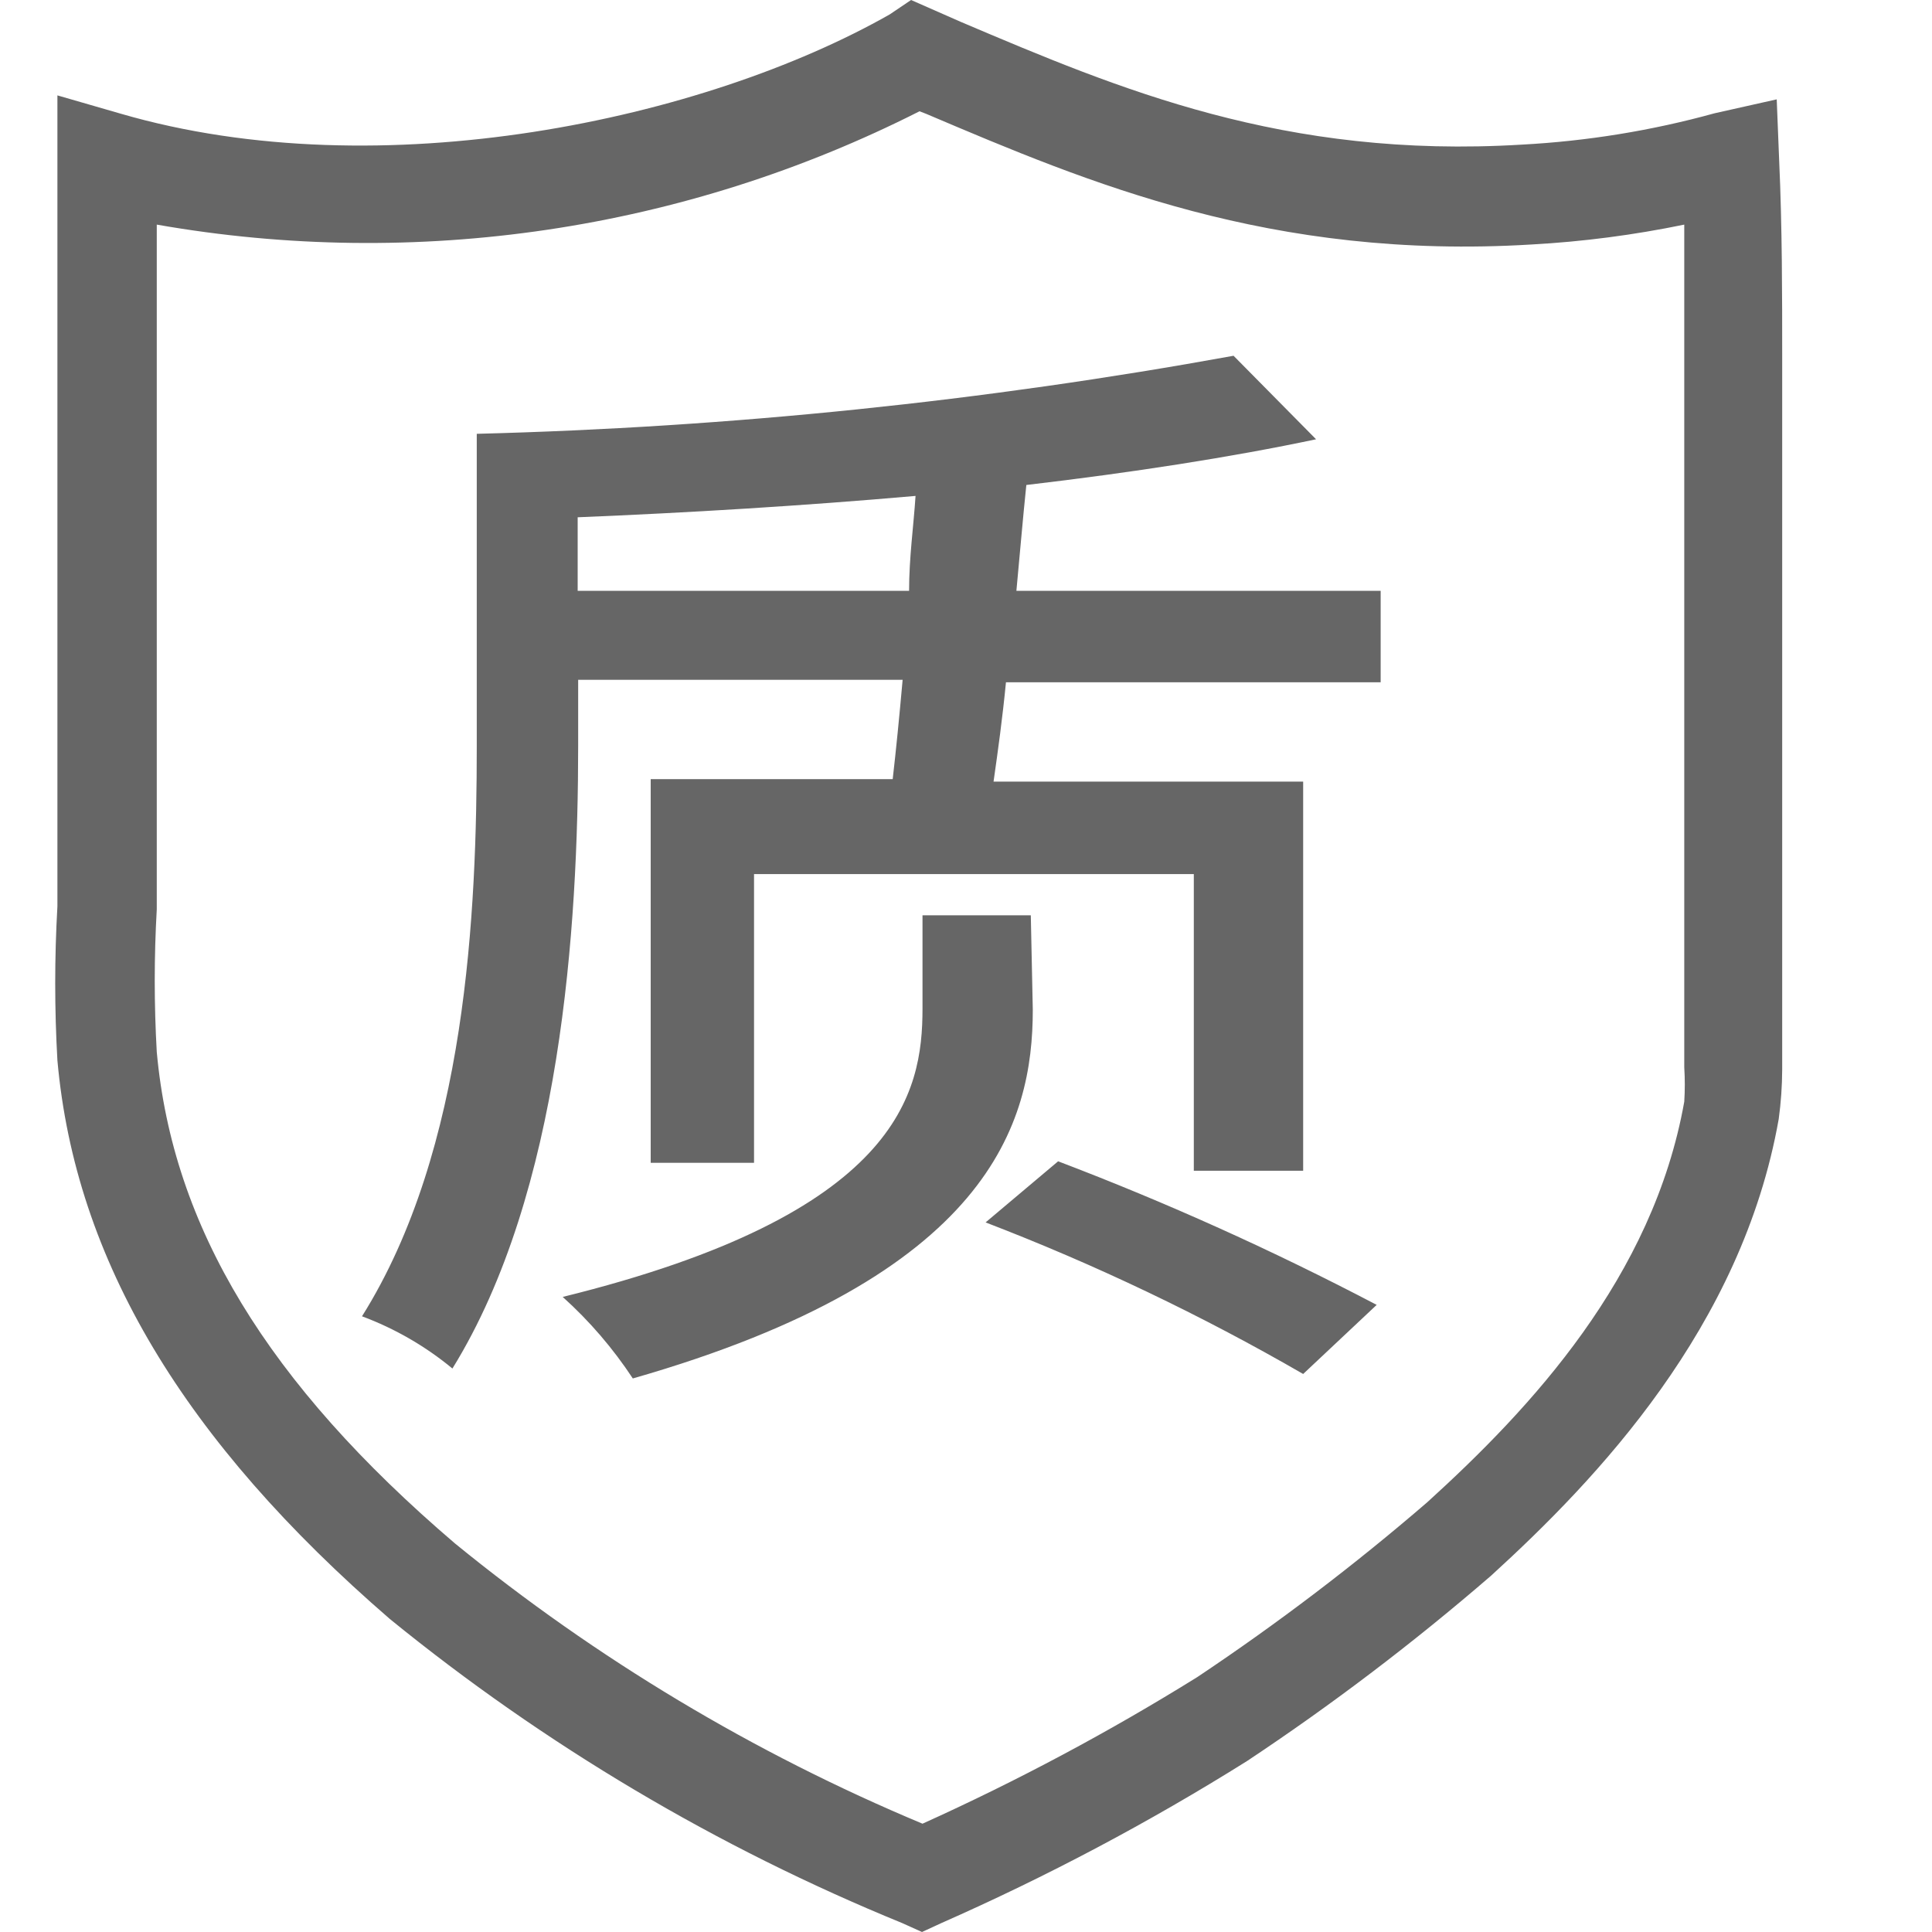 <svg xmlns="http://www.w3.org/2000/svg" xmlns:xlink="http://www.w3.org/1999/xlink" fill="none" version="1.1" width="35" height="35" viewBox="0 0 35 35"><defs><clipPath id="master_svg0_19_0704"><rect x="0" y="0" width="35" height="35" rx="0"/></clipPath></defs><g clip-path="url(#master_svg0_19_0704)"><g><path d="M16.343,34.838L16.703,35L17.054,34.838C18.968,33.994,20.818,33.014,22.591,31.903C24.134,30.879,25.61,29.757,27.011,28.546C28.928,26.799,31.557,24.044,32.223,20.273C32.264,19.974,32.285,19.674,32.286,19.372L32.286,6.445C32.286,5.365,32.286,4.105,32.232,2.926L32.187,1.8L31.062,2.052C29.921,2.367,28.75,2.557,27.569,2.62C23.266,2.881,20.286,1.62,17.405,0.396L16.505,0L16.118,0.261C12.76,2.17,6.9,3.43,2.192,2.061L1.04,1.728L1.04,16.42C0.987,17.349,0.987,18.281,1.04,19.21C1.364,22.829,3.335,26.106,7.062,29.329C9.867,31.613,12.995,33.47,16.343,34.838ZM2.84,16.474L2.84,4.069C7.547,4.895,12.395,4.175,16.658,2.016L16.775,2.061L16.801,2.072C19.72,3.312,23.027,4.716,27.749,4.429C28.678,4.378,29.601,4.257,30.512,4.069L30.512,19.336C30.525,19.543,30.525,19.751,30.512,19.958C29.945,23.144,27.731,25.512,25.858,27.213C24.535,28.354,23.143,29.412,21.69,30.382C20.091,31.376,18.428,32.263,16.712,33.038C13.659,31.762,10.805,30.052,8.241,27.96C4.839,25.053,3.128,22.226,2.84,19.057C2.791,18.197,2.791,17.334,2.84,16.474ZM25.012,12.36L25.012,10.703L18.413,10.703C18.476,10.037,18.53,9.389,18.593,8.786C20.511,8.561,22.311,8.282,23.842,7.958L22.347,6.445C17.82,7.269,13.237,7.742,8.637,7.859L8.637,13.503C8.637,16.519,8.457,20.822,6.558,23.846C7.153,24.068,7.706,24.387,8.196,24.792C10.167,21.605,10.474,16.798,10.474,13.503L10.474,12.315L16.352,12.315Q16.262,13.332,16.172,14.115L11.788,14.115L11.788,21.065L13.66,21.065L13.66,15.835L21.627,15.835L21.627,21.209L23.608,21.209L23.608,14.16L17.999,14.16C18.08,13.593,18.161,13.008,18.224,12.36L25.012,12.36ZM16.586,8.984C16.55,9.533,16.469,10.1,16.469,10.703L10.465,10.703L10.465,9.371C12.445,9.29,14.542,9.164,16.586,8.984ZM11.464,24.972C17.945,23.117,18.71,20.336,18.71,18.292L18.674,16.582L16.712,16.582L16.712,18.274C16.712,19.805,16.289,21.992,10.194,23.495C10.679,23.931,11.105,24.427,11.464,24.972ZM24.94,23.639C23.07,22.658,21.143,21.789,19.169,21.038L17.855,22.145C19.842,22.908,21.765,23.826,23.608,24.891L24.94,23.639Z" fill-rule="evenodd" fill="#666666" fill-opacity="1" style="mix-blend-mode:passthrough"/></g></g></svg>